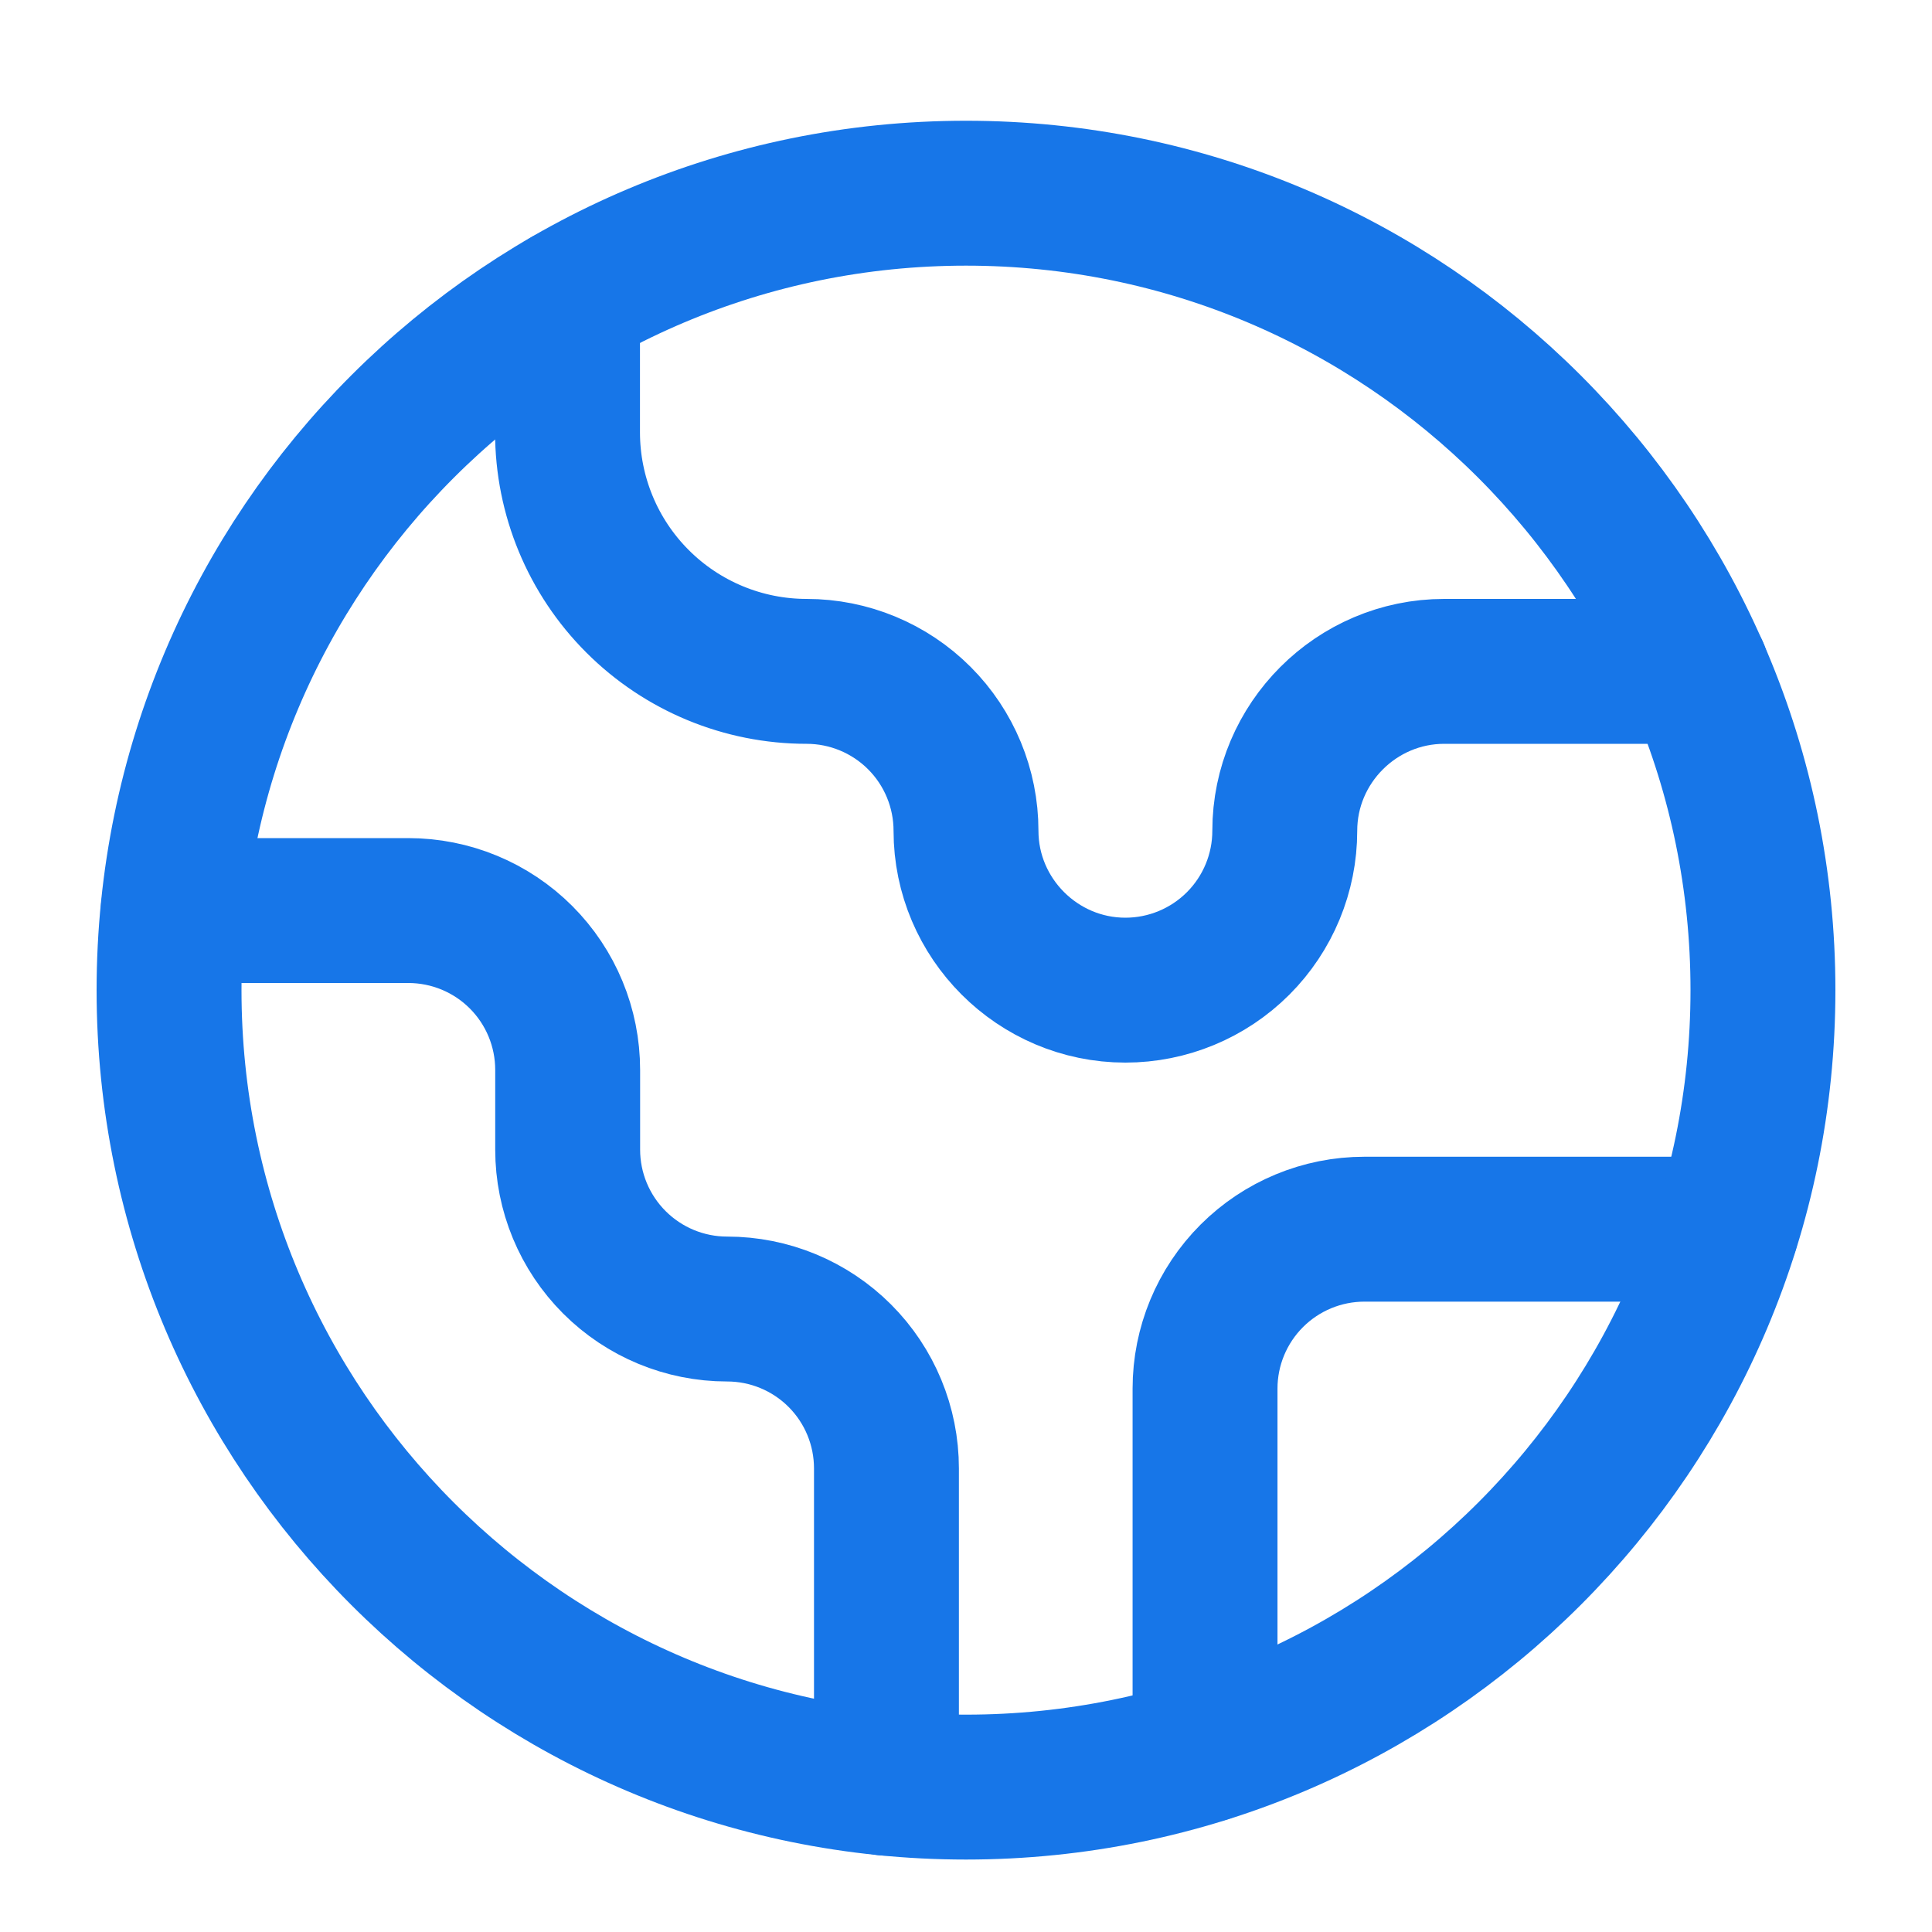 <svg width="40" height="40" viewBox="0 0 40 40" fill="none" xmlns="http://www.w3.org/2000/svg">
<path d="M35.74 25.449H28.249C27.374 25.449 26.535 25.797 25.916 26.416C25.297 27.035 24.949 27.874 24.949 28.749V36.24" stroke="#1776E8" stroke-width="3" stroke-linecap="round" stroke-linejoin="round"/>
<path d="M11.75 6.211V8.95C11.75 10.263 12.271 11.522 13.2 12.45C14.128 13.378 15.387 13.9 16.7 13.9C17.575 13.9 18.415 14.248 19.034 14.867C19.652 15.485 20 16.325 20 17.2C20 19.015 21.485 20.5 23.3 20.5C24.175 20.5 25.015 20.152 25.634 19.533C26.252 18.915 26.6 18.075 26.6 17.2C26.6 15.385 28.085 13.9 29.9 13.9H35.13" stroke="#1776E8" stroke-width="3" stroke-linecap="round" stroke-linejoin="round"/>
<path d="M18.353 36.919V30.402C18.353 29.526 18.006 28.687 17.387 28.068C16.768 27.449 15.929 27.102 15.053 27.102C14.178 27.102 13.339 26.754 12.72 26.135C12.101 25.516 11.753 24.677 11.753 23.802V22.152C11.753 21.276 11.406 20.437 10.787 19.818C10.168 19.199 9.329 18.852 8.453 18.852H3.586" stroke="#1776E8" stroke-width="3" stroke-linecap="round" stroke-linejoin="round"/>
<path d="M20 37C29.113 37 36.5 29.613 36.5 20.5C36.5 11.387 29.113 4 20 4C10.887 4 3.5 11.387 3.5 20.5C3.5 29.613 10.887 37 20 37Z" stroke="#1776E8" stroke-width="3" stroke-linecap="round" stroke-linejoin="round"/>
</svg>
